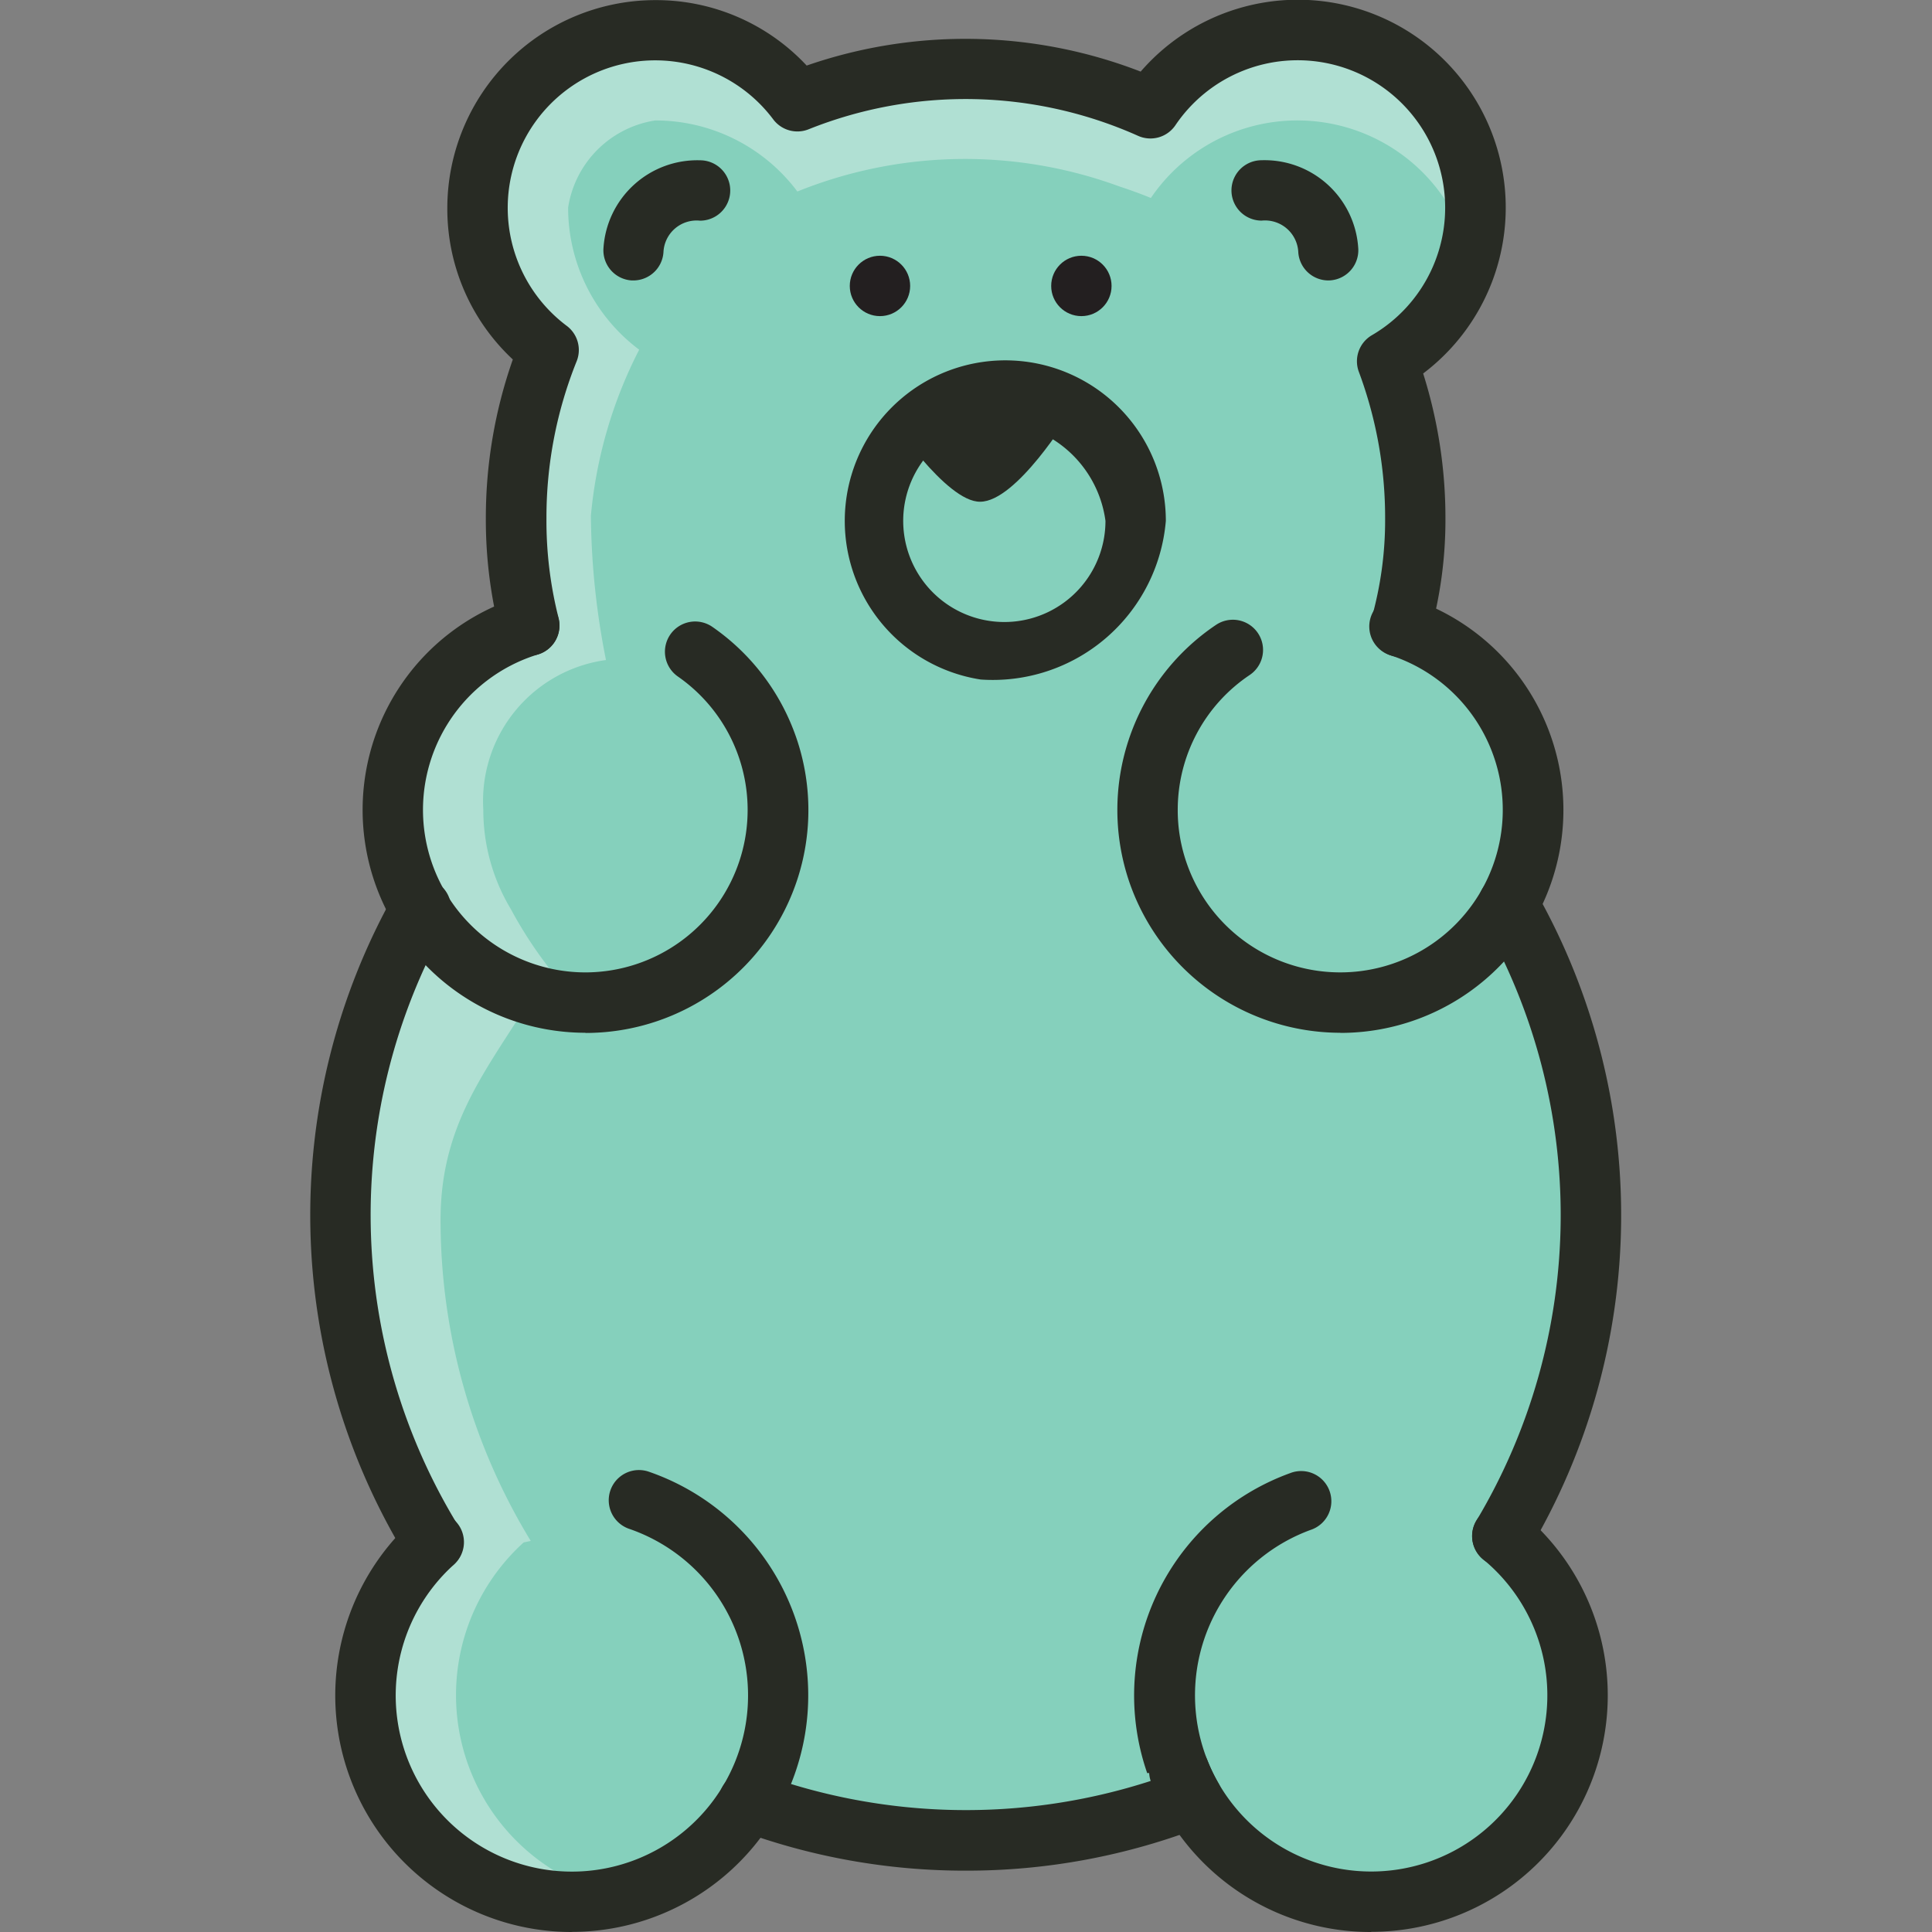 <?xml version="1.0" encoding="utf-8"?><!-- Uploaded to: SVG Repo, www.svgrepo.com, Generator: SVG Repo Mixer Tools -->
<svg width="800px" height="800px" viewBox="-5.14 0 32 32" xmlns="http://www.w3.org/2000/svg">
  <rect x="-5.14" y="0" width="32" height="32" fill="#808080" stroke="none"/>
  <g id="gummy_bear" data-name="gummy bear" transform="translate(-85.122 -185.994)">
    <g id="Group_143" data-name="Group 143">
      <g id="Group_142" data-name="Group 142">
        <path id="Path_164" data-name="Path 164" d="M106.332,206.205a10.216,10.216,0,0,0-1.407-5.173c.012-.02.027-.038.038-.059a3.181,3.181,0,0,0-1.576-4.51,7.285,7.285,0,0,0-.293-4.59,2.935,2.935,0,1,0-4.05-4.1c-.171-.07-.345-.133-.522-.191a7.415,7.415,0,0,0-5.333.084,2.943,2.943,0,1,0-4.12,4.12,7.446,7.446,0,0,0-.539,2.788,6.979,6.979,0,0,0,.22,1.776h.285l.012.046-.3-.046a3.2,3.2,0,0,0-1.806,4.7c.037.06.081.116.121.173a10.234,10.234,0,0,0,.208,10.291l-.117.024a3.417,3.417,0,1,0,5.226,4.289c.007-.011.012-.023.018-.034a10.155,10.155,0,0,0,7.338-.01,3.416,3.416,0,1,0,5.142-4.338A10.219,10.219,0,0,0,106.332,206.205Z" fill="#85d0bc"/>
      </g>
    </g>
    <g id="Group_145" data-name="Group 145" opacity="0.35">
      <g id="Group_144" data-name="Group 144">
        <path id="Path_165" data-name="Path 165" d="M101.93,186.54a2.546,2.546,0,0,0-.456-.046,2.806,2.806,0,0,0-.659.083,2.558,2.558,0,0,0-.285.092,2.924,2.924,0,0,0-.291.114,2.829,2.829,0,0,0-.352.2c-.045.03-.088.061-.131.093a2.916,2.916,0,0,0-.37.313h0a3.1,3.1,0,0,0-.342.391c-.171-.07-.345-.133-.522-.191a7.4,7.4,0,0,0-2.545-.455,7.593,7.593,0,0,0-.816.048l-.04.006a7.411,7.411,0,0,0-1.932.485,2.934,2.934,0,0,0-1.767-1.107,2.765,2.765,0,0,0-.587-.07,2.943,2.943,0,0,0-2.943,2.943,2.763,2.763,0,0,0,.07.586,2.933,2.933,0,0,0,1.107,1.768,7.446,7.446,0,0,0-.539,2.788,6.979,6.979,0,0,0,.22,1.776h.285l.012.046-.3-.046a3.2,3.2,0,0,0-1.806,4.7c.037.06.081.116.121.173a10.234,10.234,0,0,0,.208,10.291l-.117.024A3.407,3.407,0,0,0,90.2,217.4a3.413,3.413,0,0,1-1.544-5.859l.117-.024a10.214,10.214,0,0,1-1.494-5.317c0-1.805.978-2.7,1.795-4.176a7.025,7.025,0,0,1-.63-.971,3.189,3.189,0,0,1-.457-1.65,2.357,2.357,0,0,1,2.032-2.477,12.664,12.664,0,0,1-.25-2.39,7.5,7.5,0,0,1,.8-2.75,2.938,2.938,0,0,1-1.177-2.354,1.726,1.726,0,0,1,1.443-1.443,2.937,2.937,0,0,1,2.354,1.177,7.415,7.415,0,0,1,5.333-.084c.177.058.351.121.522.191a2.934,2.934,0,0,1,5.268.92,2.883,2.883,0,0,0,.105-.761A2.937,2.937,0,0,0,101.93,186.54Z" fill="#ffffff"/>
      </g>
    </g>
    <g id="Group_176" data-name="Group 176">
      <g id="Group_147" data-name="Group 147">
        <g id="Group_146" data-name="Group 146">
          <path id="Path_166" data-name="Path 166" d="M103.18,196.876a.517.517,0,0,1-.139-.019.5.5,0,0,1-.342-.618,6,6,0,0,0,.225-1.66,6.91,6.91,0,0,0-.435-2.426.5.5,0,0,1,.216-.607,2.443,2.443,0,1,0-3.255-3.477.5.5,0,0,1-.62.174,7,7,0,0,0-5.454-.108.5.5,0,0,1-.587-.164,2.443,2.443,0,1,0-3.419,3.421.5.5,0,0,1,.163.586,6.92,6.92,0,0,0-.5,2.6,6.523,6.523,0,0,0,.2,1.649.5.5,0,0,1-.968.254,7.568,7.568,0,0,1-.236-1.9,7.911,7.911,0,0,1,.447-2.633,3.41,3.41,0,0,1-1.085-2.509,3.447,3.447,0,0,1,3.443-3.443,3.409,3.409,0,0,1,2.509,1.084,8.034,8.034,0,0,1,5.532.1,3.443,3.443,0,1,1,4.679,5,7.925,7.925,0,0,1,.369,2.4,7.006,7.006,0,0,1-.264,1.935A.5.5,0,0,1,103.18,196.876Z" fill="#282b24"/>
        </g>
      </g>
      <g id="Group_149" data-name="Group 149">
        <g id="Group_148" data-name="Group 148">
          <path id="Path_167" data-name="Path 167" d="M89.678,203.1a3.692,3.692,0,0,1-1.073-7.224.5.5,0,0,1,.29.957,2.692,2.692,0,0,0,.783,5.267,2.691,2.691,0,0,0,1.533-4.9.5.5,0,0,1,.57-.823,3.691,3.691,0,0,1-2.1,6.726Z" fill="#282b24"/>
        </g>
      </g>
      <g id="Group_151" data-name="Group 151">
        <g id="Group_150" data-name="Group 150">
          <path id="Path_168" data-name="Path 168" d="M89.452,217.994a3.917,3.917,0,0,1-2.632-6.818.5.5,0,1,1,.672.74,2.918,2.918,0,1,0,2.91-.6.5.5,0,0,1,.326-.946,3.918,3.918,0,0,1-1.276,7.622Z" fill="#282b24"/>
        </g>
      </g>
      <g id="Group_153" data-name="Group 153">
        <g id="Group_152" data-name="Group 152">
          <path id="Path_169" data-name="Path 169" d="M102.695,217.994a3.917,3.917,0,0,1-1.345-7.6.5.5,0,1,1,.343.939,2.918,2.918,0,1,0,2.854.488.5.5,0,1,1,.636-.772,3.917,3.917,0,0,1-2.488,6.942Z" fill="#282b24"/>
        </g>
      </g>
      <g id="Group_155" data-name="Group 155">
        <g id="Group_154" data-name="Group 154">
          <path id="Path_170" data-name="Path 170" d="M102.181,203.1a3.7,3.7,0,0,1-3.486-2.474,3.693,3.693,0,0,1,1.428-4.282.5.5,0,0,1,.558.83,2.686,2.686,0,0,0-1.192,2.234,2.653,2.653,0,0,0,.15.887,2.692,2.692,0,1,0,3.384-3.444.5.5,0,1,1,.313-.949,3.692,3.692,0,0,1-1.155,7.2Z" fill="#282b24"/>
        </g>
      </g>
      <g id="Group_157" data-name="Group 157">
        <g id="Group_156" data-name="Group 156">
          <path id="Path_171" data-name="Path 171" d="M96.225,197.249a2.659,2.659,0,1,1,3.067-2.628A2.876,2.876,0,0,1,96.225,197.249Zm0-4.256a1.675,1.675,0,1,0,2.067,1.628A1.89,1.89,0,0,0,96.225,192.993Z" fill="#282b24"/>
        </g>
      </g>
      <g id="Group_175" data-name="Group 175">
        <g id="Group_159" data-name="Group 159">
          <g id="Group_158" data-name="Group 158">
            <path id="Path_172" data-name="Path 172" d="M94.747,192.884c-.01,0-.01,0-.02.01s.93,1.42,1.49,1.41c.6,0,1.47-1.43,1.47-1.43l-.02-.02Z" fill="#282b24"/>
          </g>
        </g>
        <g id="Group_161" data-name="Group 161">
          <g id="Group_160" data-name="Group 160">
            <circle id="Ellipse_65" data-name="Ellipse 65" cx="0.5" cy="0.5" r="0.5" transform="translate(97.393 190.23)" fill="#231f20"/>
          </g>
        </g>
        <g id="Group_163" data-name="Group 163">
          <g id="Group_162" data-name="Group 162">
            <circle id="Ellipse_66" data-name="Ellipse 66" cx="0.5" cy="0.5" r="0.5" transform="translate(94.057 190.23)" fill="#231f20"/>
          </g>
        </g>
        <g id="Group_165" data-name="Group 165">
          <g id="Group_164" data-name="Group 164">
            <path id="Path_173" data-name="Path 173" d="M87.157,212.046a.5.5,0,0,1-.427-.237,10.857,10.857,0,0,1-.221-11,.5.5,0,1,1,.871.49,9.855,9.855,0,0,0,.2,9.98.5.5,0,0,1-.425.763Z" fill="#282b24"/>
          </g>
        </g>
        <g id="Group_167" data-name="Group 167">
          <g id="Group_166" data-name="Group 166">
            <path id="Path_174" data-name="Path 174" d="M104.865,211.938a.49.49,0,0,1-.257-.072.5.5,0,0,1-.172-.685,9.868,9.868,0,0,0,.094-9.959.5.5,0,1,1,.867-.5,10.868,10.868,0,0,1-.1,10.971A.5.5,0,0,1,104.865,211.938Z" fill="#282b24"/>
          </g>
        </g>
        <g id="Group_170" data-name="Group 170">
          <g id="Group_168" data-name="Group 168">
            <path id="Path_175" data-name="Path 175" d="M99.512,215.325a3.535,3.535,0,0,0,.216.452,10.393,10.393,0,0,1-7.346.058" fill="#85d0bc"/>
          </g>
          <g id="Group_169" data-name="Group 169">
            <path id="Path_176" data-name="Path 176" d="M95.977,216.978a10.792,10.792,0,0,1-3.769-.674.5.5,0,1,1,.349-.938,9.933,9.933,0,0,0,6.484.126.5.5,0,0,1,.937-.348,2.783,2.783,0,0,0,.185.385.5.5,0,0,1-.253.713A10.772,10.772,0,0,1,95.977,216.978Z" fill="#282b24"/>
          </g>
        </g>
        <g id="Group_172" data-name="Group 172">
          <g id="Group_171" data-name="Group 171">
            <path id="Path_177" data-name="Path 177" d="M90.477,190.639h-.032a.5.5,0,0,1-.468-.53,1.557,1.557,0,0,1,1.6-1.46.5.5,0,0,1,0,1,.55.55,0,0,0-.606.522A.5.5,0,0,1,90.477,190.639Z" fill="#282b24"/>
          </g>
        </g>
        <g id="Group_174" data-name="Group 174">
          <g id="Group_173" data-name="Group 173">
            <path id="Path_178" data-name="Path 178" d="M101.986,190.639a.5.5,0,0,1-.5-.463.552.552,0,0,0-.607-.528.5.5,0,0,1,0-1,1.555,1.555,0,0,1,1.6,1.46.5.5,0,0,1-.467.53Z" fill="#282b24"/>
          </g>
        </g>
      </g>
    </g>
  </g>
</svg>
